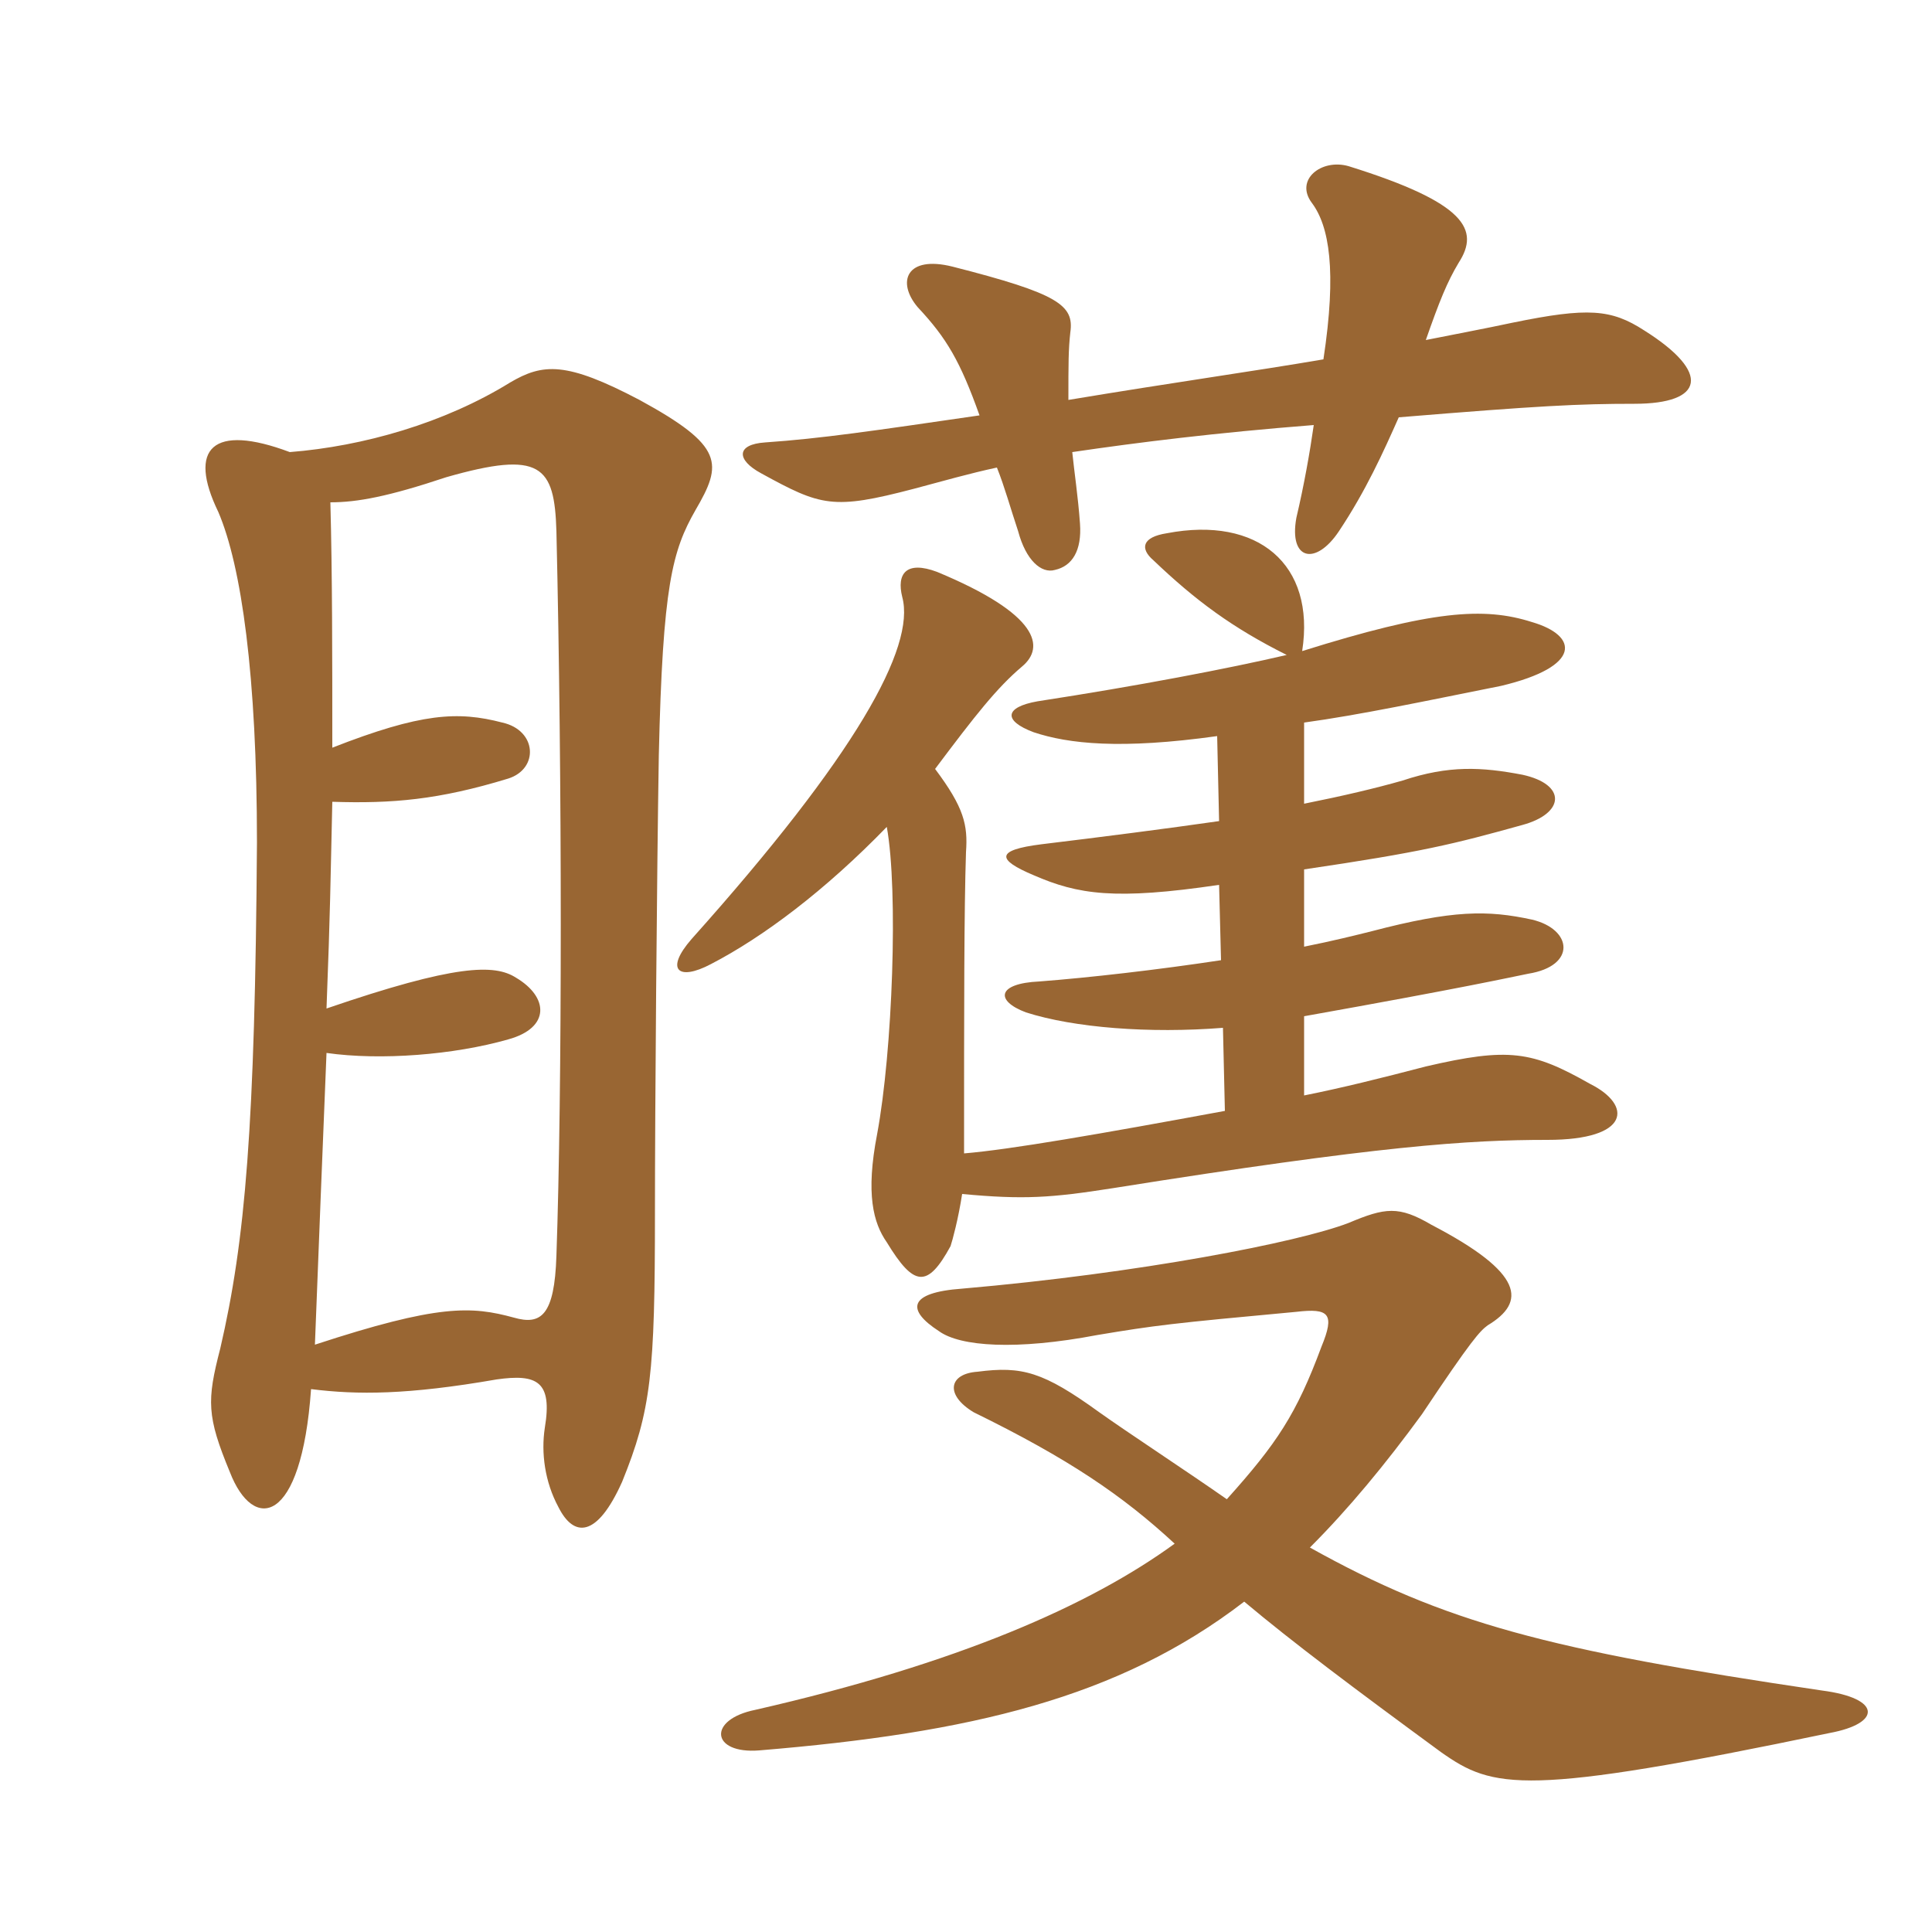 <svg xmlns="http://www.w3.org/2000/svg" xmlns:xlink="http://www.w3.org/1999/xlink" width="150" height="150"><path fill="#996633" padding="10" d="M24.15 107.85C27.75 108.30 31.65 108.30 38.55 107.10C41.70 106.65 42.90 107.25 42.30 110.85C42 112.80 42.30 115.05 43.35 117C44.55 119.40 46.35 119.40 48.30 115.05C50.55 109.50 50.85 106.65 50.85 94.20C50.85 86.10 51 67.65 51.15 58.65C51.45 45.45 52.20 42.75 54 39.60C56.10 36 56.25 34.65 49.65 31.05C43.95 28.05 42.15 28.20 39.60 29.70C34.50 32.85 28.20 34.65 22.50 35.10C16.50 32.85 14.55 34.80 16.95 39.75C18.75 43.95 19.95 52.50 19.95 65.40C19.80 87.45 19.05 96.30 17.10 104.70C16.05 108.75 16.05 109.95 17.85 114.30C19.65 118.95 23.40 118.50 24.15 107.85ZM25.65 39C27.75 39 30.15 38.55 34.65 37.05C42 34.95 43.05 36.15 43.20 41.25C43.65 60.60 43.65 84.60 43.20 97.50C43.05 102.15 42 102.90 39.90 102.30C36.60 101.40 34.05 101.25 24.45 104.40C24.75 96.60 25.05 89.10 25.35 81.75C29.55 82.35 35.25 81.90 39.45 80.70C42.75 79.80 42.60 77.40 40.05 75.90C38.40 74.85 35.40 74.85 25.35 78.30C25.65 70.50 25.65 68.70 25.80 62.25C30.45 62.40 34.05 62.10 39.45 60.45C41.85 59.70 41.70 56.70 39 56.10C35.55 55.20 32.70 55.35 25.80 58.05C25.80 51 25.80 44.55 25.65 39ZM96.60 124.35C100.35 127.50 105.15 131.10 111.90 136.05C115.95 138.90 118.35 139.50 142.05 134.55C146.10 133.80 146.10 131.85 141.45 131.25C120.15 128.10 112.20 126 101.70 120.15C104.70 117.15 107.55 113.70 110.40 109.80C114.30 103.95 114.90 103.35 115.50 102.90C118.50 101.10 118.35 98.85 111.15 95.10C108.60 93.60 107.55 93.75 104.70 94.95C100.80 96.45 88.50 98.85 74.70 100.05C70.50 100.35 70.35 101.70 72.90 103.35C74.55 104.55 78.90 104.85 85.20 103.65C89.70 102.90 90.90 102.75 100.65 101.85C103.20 101.55 103.65 102 102.60 104.55C100.65 109.80 99.15 112.05 95.25 116.40C92.25 114.30 87.45 111.15 85.35 109.65C81 106.50 79.35 106.05 75.90 106.50C73.65 106.65 73.35 108.30 75.60 109.65C82.95 113.25 87.15 116.10 91.20 119.85C84.60 124.65 74.40 129.15 58.65 132.75C54.90 133.50 55.20 136.20 58.95 135.90C75.30 134.55 86.85 131.85 96.60 124.35ZM99.90 50.85C95.40 51.90 88.35 53.25 80.55 54.45C78 54.90 77.85 55.95 80.25 56.85C82.95 57.75 87 58.20 94.50 57.15L94.65 63.75C90.45 64.35 85.80 64.95 80.85 65.55C77.25 66 77.40 66.75 80.25 67.95C83.70 69.45 86.55 69.90 94.65 68.70L94.80 74.55C89.85 75.30 84.60 75.90 80.70 76.20C77.40 76.35 77.25 77.70 79.65 78.60C83.40 79.80 89.25 80.25 94.95 79.80L95.10 86.25C85.35 88.05 78.45 89.25 74.85 89.55C74.85 78.30 74.85 70.65 75 66.15C75.15 64.05 74.85 62.70 72.60 59.70C75.75 55.50 77.40 53.40 79.35 51.75C81.15 50.25 80.70 47.70 72.75 44.40C70.35 43.50 69.60 44.55 70.05 46.35C71.10 50.25 66.45 58.65 53.70 72.90C51.60 75.30 52.65 76.20 55.20 74.85C59.25 72.75 64.05 69.15 68.85 64.20C69.75 69.15 69.30 81.60 68.10 88.05C67.20 92.70 67.80 94.95 68.85 96.45C70.95 99.90 72 100.05 73.80 96.75C73.95 96.30 74.40 94.65 74.70 92.70C79.50 93.15 81.60 93 86.40 92.25C107.10 88.95 114 88.50 120.15 88.50C126.60 88.50 126.75 85.80 123.45 84.15C118.95 81.60 117.15 81.30 110.70 82.80C107.25 83.70 104.25 84.45 101.25 85.05L101.25 78.90C113.85 76.65 117.15 75.90 118.65 75.60C122.40 75 122.10 72.15 118.95 71.40C115.50 70.65 112.80 70.65 106.50 72.30C105.30 72.60 103.50 73.05 101.25 73.50L101.25 67.50C110.40 66.15 112.80 65.55 118.20 64.05C121.50 63.15 121.65 60.90 118.20 60.15C115.05 59.55 112.50 59.40 108.90 60.60C106.80 61.20 104.25 61.80 101.25 62.40L101.25 56.10C105.60 55.50 110.55 54.45 116.55 53.25C122.85 51.75 122.55 49.35 118.95 48.30C115.20 47.10 111.15 47.40 101.10 50.55C102.15 43.80 97.65 40.05 90.60 41.40C88.65 41.70 88.50 42.60 89.55 43.50C92.85 46.65 95.70 48.75 99.90 50.85ZM102.75 27.90C97.50 28.80 91.05 29.70 82.95 31.05C82.95 28.20 82.95 27.15 83.10 25.80C83.40 23.70 82.20 22.80 73.95 20.70C70.35 19.80 69.60 21.90 71.25 23.85C73.50 26.25 74.55 28.05 76.05 32.25C67.80 33.45 63.75 34.05 59.40 34.35C57.15 34.50 57.15 35.70 59.10 36.75C63.75 39.30 64.65 39.60 70.95 37.95C73.20 37.35 75.30 36.75 77.40 36.30C78 37.80 78.45 39.45 79.05 41.25C79.65 43.50 80.85 44.55 81.90 44.25C83.25 43.95 84 42.75 83.85 40.65C83.70 38.55 83.40 36.60 83.25 35.10C88.35 34.35 94.35 33.60 102 33C101.70 35.10 101.25 37.65 100.65 40.20C100.05 43.50 102.15 43.95 103.95 41.25C106.05 38.10 107.40 35.10 108.60 32.40C119.55 31.50 122.55 31.35 126.90 31.35C132.30 31.35 132.90 28.95 127.65 25.65C125.10 24 123.30 23.85 117.45 25.05C115.35 25.50 112.95 25.95 110.70 26.40C111.75 23.40 112.35 21.90 113.25 20.40C114.90 17.85 113.85 15.75 104.70 12.90C102.60 12.30 100.50 13.95 101.85 15.75C103.20 17.55 103.80 21 102.75 27.90Z"/></svg>